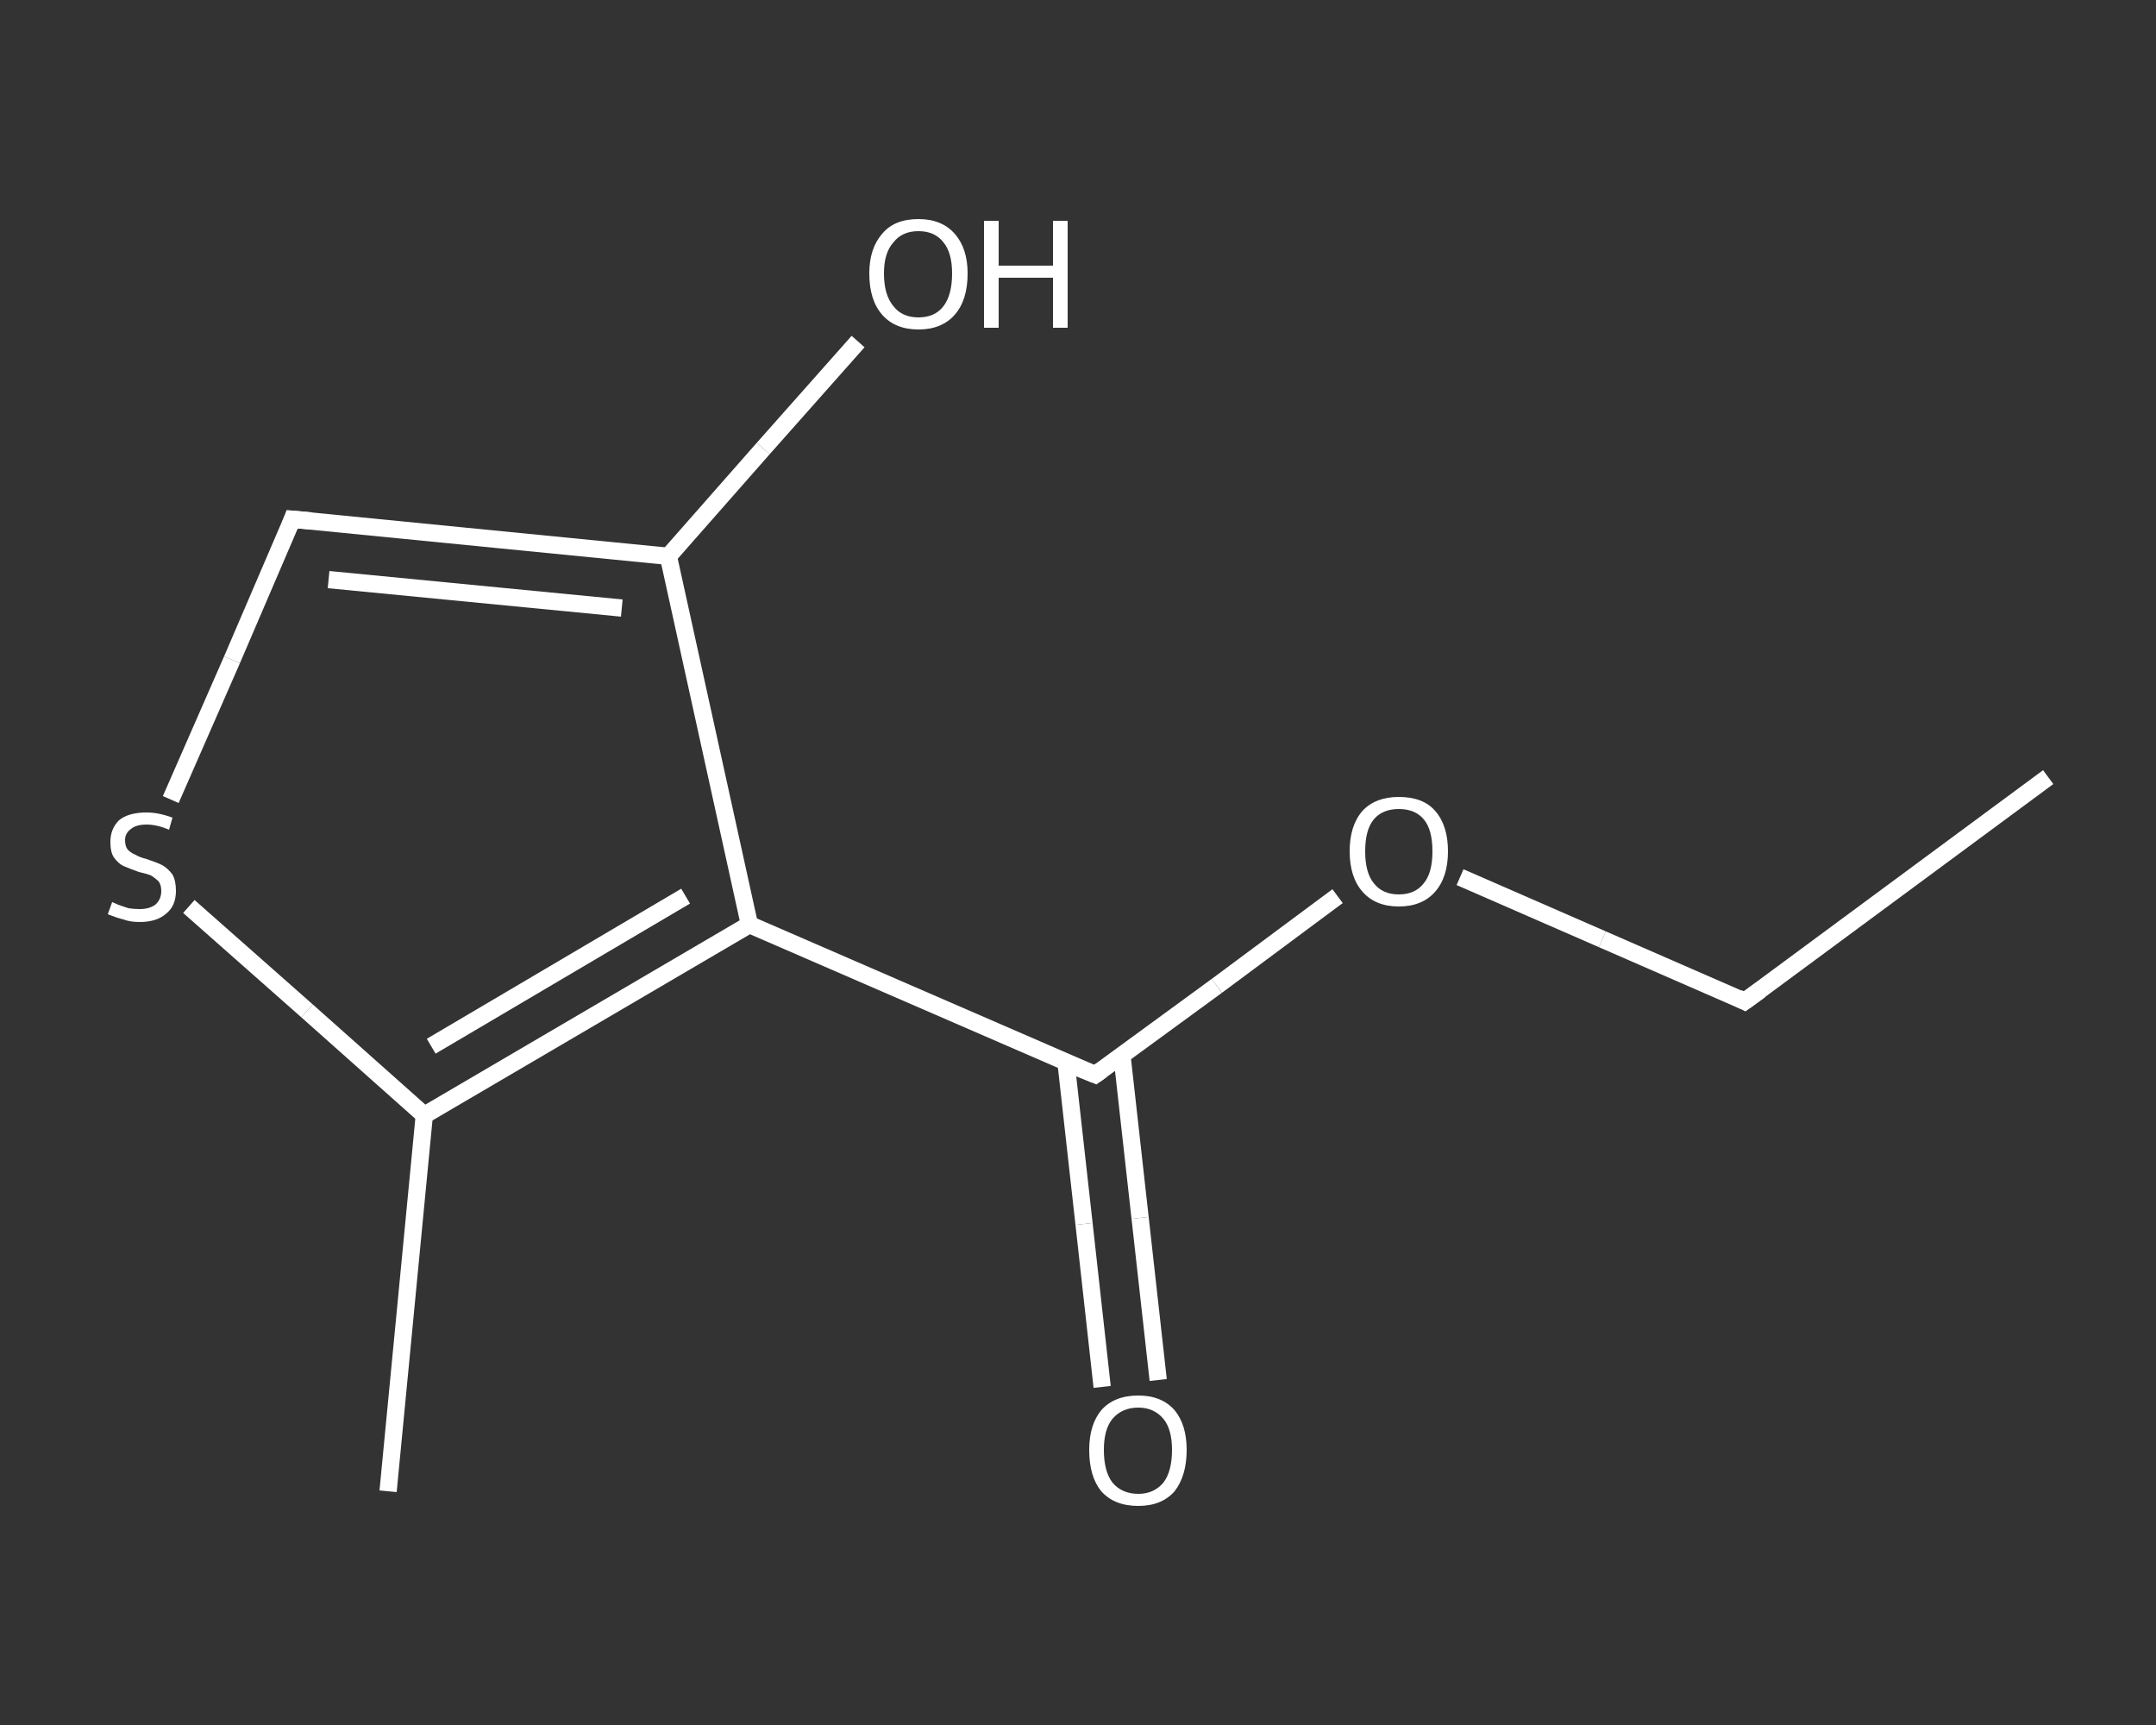 <?xml version='1.0' encoding='iso-8859-1'?>
<svg version='1.1' baseProfile='full'
              xmlns='http://www.w3.org/2000/svg'
                      xmlns:rdkit='http://www.rdkit.org/xml'
                      xmlns:xlink='http://www.w3.org/1999/xlink'
                  xml:space='preserve'
width='250px' height='200px' viewBox='0 0 250 200'>
<rect x="0" y="0" width="250" height="200" fill="#333333" stroke="none"/>
<!-- END OF HEADER -->
<rect style='opacity:1.0;fill:transparent;stroke:none' width='250.0' height='200.0' x='0.0' y='0.0'> </rect>
<path class='bond-0 atom-0 atom-1' d='M 237.5,90.1 L 202.3,116.1' style='fill:none;fill-rule:evenodd;stroke:#FFFFFF;stroke-width:2.0px;stroke-linecap:butt;stroke-linejoin:miter;stroke-opacity:1' />
<path class='bond-1 atom-1 atom-2' d='M 202.3,116.1 L 185.8,108.9' style='fill:none;fill-rule:evenodd;stroke:#FFFFFF;stroke-width:2.0px;stroke-linecap:butt;stroke-linejoin:miter;stroke-opacity:1' />
<path class='bond-1 atom-1 atom-2' d='M 185.8,108.9 L 169.3,101.7' style='fill:none;fill-rule:evenodd;stroke:#FFFFFF;stroke-width:2.0px;stroke-linecap:butt;stroke-linejoin:miter;stroke-opacity:1' />
<path class='bond-2 atom-2 atom-3' d='M 155.1,103.9 L 141.1,114.3' style='fill:none;fill-rule:evenodd;stroke:#FFFFFF;stroke-width:2.0px;stroke-linecap:butt;stroke-linejoin:miter;stroke-opacity:1' />
<path class='bond-2 atom-2 atom-3' d='M 141.1,114.3 L 127.0,124.6' style='fill:none;fill-rule:evenodd;stroke:#FFFFFF;stroke-width:2.0px;stroke-linecap:butt;stroke-linejoin:miter;stroke-opacity:1' />
<path class='bond-3 atom-3 atom-4' d='M 123.6,123.1 L 125.7,141.9' style='fill:none;fill-rule:evenodd;stroke:#FFFFFF;stroke-width:2.0px;stroke-linecap:butt;stroke-linejoin:miter;stroke-opacity:1' />
<path class='bond-3 atom-3 atom-4' d='M 125.7,141.9 L 127.8,160.8' style='fill:none;fill-rule:evenodd;stroke:#FFFFFF;stroke-width:2.0px;stroke-linecap:butt;stroke-linejoin:miter;stroke-opacity:1' />
<path class='bond-3 atom-3 atom-4' d='M 130.1,122.4 L 132.2,141.2' style='fill:none;fill-rule:evenodd;stroke:#FFFFFF;stroke-width:2.0px;stroke-linecap:butt;stroke-linejoin:miter;stroke-opacity:1' />
<path class='bond-3 atom-3 atom-4' d='M 132.2,141.2 L 134.3,160.0' style='fill:none;fill-rule:evenodd;stroke:#FFFFFF;stroke-width:2.0px;stroke-linecap:butt;stroke-linejoin:miter;stroke-opacity:1' />
<path class='bond-4 atom-3 atom-5' d='M 127.0,124.6 L 86.9,107.2' style='fill:none;fill-rule:evenodd;stroke:#FFFFFF;stroke-width:2.0px;stroke-linecap:butt;stroke-linejoin:miter;stroke-opacity:1' />
<path class='bond-5 atom-5 atom-6' d='M 86.9,107.2 L 77.5,64.5' style='fill:none;fill-rule:evenodd;stroke:#FFFFFF;stroke-width:2.0px;stroke-linecap:butt;stroke-linejoin:miter;stroke-opacity:1' />
<path class='bond-6 atom-6 atom-7' d='M 77.5,64.5 L 88.5,52.0' style='fill:none;fill-rule:evenodd;stroke:#FFFFFF;stroke-width:2.0px;stroke-linecap:butt;stroke-linejoin:miter;stroke-opacity:1' />
<path class='bond-6 atom-6 atom-7' d='M 88.5,52.0 L 99.5,39.6' style='fill:none;fill-rule:evenodd;stroke:#FFFFFF;stroke-width:2.0px;stroke-linecap:butt;stroke-linejoin:miter;stroke-opacity:1' />
<path class='bond-7 atom-6 atom-8' d='M 77.5,64.5 L 33.9,60.2' style='fill:none;fill-rule:evenodd;stroke:#FFFFFF;stroke-width:2.0px;stroke-linecap:butt;stroke-linejoin:miter;stroke-opacity:1' />
<path class='bond-7 atom-6 atom-8' d='M 72.1,70.5 L 38.1,67.2' style='fill:none;fill-rule:evenodd;stroke:#FFFFFF;stroke-width:2.0px;stroke-linecap:butt;stroke-linejoin:miter;stroke-opacity:1' />
<path class='bond-8 atom-8 atom-9' d='M 33.9,60.2 L 26.9,76.5' style='fill:none;fill-rule:evenodd;stroke:#FFFFFF;stroke-width:2.0px;stroke-linecap:butt;stroke-linejoin:miter;stroke-opacity:1' />
<path class='bond-8 atom-8 atom-9' d='M 26.9,76.5 L 19.8,92.7' style='fill:none;fill-rule:evenodd;stroke:#FFFFFF;stroke-width:2.0px;stroke-linecap:butt;stroke-linejoin:miter;stroke-opacity:1' />
<path class='bond-9 atom-9 atom-10' d='M 21.9,105.1 L 35.6,117.2' style='fill:none;fill-rule:evenodd;stroke:#FFFFFF;stroke-width:2.0px;stroke-linecap:butt;stroke-linejoin:miter;stroke-opacity:1' />
<path class='bond-9 atom-9 atom-10' d='M 35.6,117.2 L 49.2,129.3' style='fill:none;fill-rule:evenodd;stroke:#FFFFFF;stroke-width:2.0px;stroke-linecap:butt;stroke-linejoin:miter;stroke-opacity:1' />
<path class='bond-10 atom-10 atom-11' d='M 49.2,129.3 L 45.0,172.9' style='fill:none;fill-rule:evenodd;stroke:#FFFFFF;stroke-width:2.0px;stroke-linecap:butt;stroke-linejoin:miter;stroke-opacity:1' />
<path class='bond-11 atom-10 atom-5' d='M 49.2,129.3 L 86.9,107.2' style='fill:none;fill-rule:evenodd;stroke:#FFFFFF;stroke-width:2.0px;stroke-linecap:butt;stroke-linejoin:miter;stroke-opacity:1' />
<path class='bond-11 atom-10 atom-5' d='M 50.0,121.3 L 79.5,103.9' style='fill:none;fill-rule:evenodd;stroke:#FFFFFF;stroke-width:2.0px;stroke-linecap:butt;stroke-linejoin:miter;stroke-opacity:1' />
<path d='M 204.1,114.8 L 202.3,116.1 L 201.5,115.7' style='fill:none;stroke:#FFFFFF;stroke-width:2.0px;stroke-linecap:butt;stroke-linejoin:miter;stroke-opacity:1;' />
<path d='M 127.7,124.1 L 127.0,124.6 L 125.0,123.8' style='fill:none;stroke:#FFFFFF;stroke-width:2.0px;stroke-linecap:butt;stroke-linejoin:miter;stroke-opacity:1;' />
<path d='M 36.1,60.4 L 33.9,60.2 L 33.6,61.0' style='fill:none;stroke:#FFFFFF;stroke-width:2.0px;stroke-linecap:butt;stroke-linejoin:miter;stroke-opacity:1;' />
<path class='atom-2' d='M 156.5 98.7
Q 156.5 95.7, 158.0 94.0
Q 159.5 92.4, 162.2 92.4
Q 165.0 92.4, 166.4 94.0
Q 167.9 95.7, 167.9 98.7
Q 167.9 101.7, 166.4 103.4
Q 164.9 105.1, 162.2 105.1
Q 159.5 105.1, 158.0 103.4
Q 156.5 101.7, 156.5 98.7
M 162.2 103.7
Q 164.1 103.7, 165.1 102.4
Q 166.1 101.2, 166.1 98.7
Q 166.1 96.2, 165.1 95.0
Q 164.1 93.8, 162.2 93.8
Q 160.3 93.8, 159.3 95.0
Q 158.3 96.2, 158.3 98.7
Q 158.3 101.2, 159.3 102.4
Q 160.3 103.7, 162.2 103.7
' fill='#FFFFFF'/>
<path class='atom-4' d='M 126.3 168.1
Q 126.3 165.2, 127.7 163.5
Q 129.2 161.8, 132.0 161.8
Q 134.7 161.8, 136.2 163.5
Q 137.6 165.2, 137.6 168.1
Q 137.6 171.1, 136.2 172.9
Q 134.7 174.6, 132.0 174.6
Q 129.2 174.6, 127.7 172.9
Q 126.3 171.2, 126.3 168.1
M 132.0 173.2
Q 133.8 173.2, 134.9 171.9
Q 135.9 170.6, 135.9 168.1
Q 135.9 165.7, 134.9 164.5
Q 133.8 163.2, 132.0 163.2
Q 130.1 163.2, 129.0 164.5
Q 128.0 165.7, 128.0 168.1
Q 128.0 170.6, 129.0 171.9
Q 130.1 173.2, 132.0 173.2
' fill='#FFFFFF'/>
<path class='atom-7' d='M 100.8 31.7
Q 100.8 28.8, 102.3 27.1
Q 103.7 25.4, 106.5 25.4
Q 109.2 25.4, 110.7 27.1
Q 112.2 28.8, 112.2 31.7
Q 112.2 34.8, 110.7 36.5
Q 109.2 38.2, 106.5 38.2
Q 103.8 38.2, 102.3 36.5
Q 100.8 34.8, 100.8 31.7
M 106.5 36.8
Q 108.4 36.8, 109.4 35.5
Q 110.4 34.2, 110.4 31.7
Q 110.4 29.3, 109.4 28.1
Q 108.4 26.8, 106.5 26.8
Q 104.6 26.8, 103.6 28.1
Q 102.5 29.3, 102.5 31.7
Q 102.5 34.2, 103.6 35.5
Q 104.6 36.8, 106.5 36.8
' fill='#FFFFFF'/>
<path class='atom-7' d='M 114.1 25.6
L 115.8 25.6
L 115.8 30.8
L 122.1 30.8
L 122.1 25.6
L 123.8 25.6
L 123.8 38.0
L 122.1 38.0
L 122.1 32.2
L 115.8 32.2
L 115.8 38.0
L 114.1 38.0
L 114.1 25.6
' fill='#FFFFFF'/>
<path class='atom-9' d='M 13.0 104.6
Q 13.1 104.6, 13.7 104.9
Q 14.3 105.1, 14.9 105.3
Q 15.5 105.4, 16.2 105.4
Q 17.3 105.4, 18.0 104.9
Q 18.7 104.3, 18.7 103.3
Q 18.7 102.6, 18.4 102.2
Q 18.0 101.8, 17.5 101.5
Q 17.0 101.3, 16.1 101.1
Q 15.0 100.7, 14.3 100.4
Q 13.7 100.1, 13.2 99.4
Q 12.8 98.8, 12.8 97.6
Q 12.8 96.1, 13.8 95.1
Q 14.9 94.2, 17.0 94.2
Q 18.4 94.2, 20.0 94.8
L 19.6 96.2
Q 18.2 95.6, 17.0 95.6
Q 15.8 95.6, 15.2 96.1
Q 14.5 96.6, 14.5 97.4
Q 14.5 98.1, 14.8 98.5
Q 15.2 98.9, 15.7 99.1
Q 16.2 99.4, 17.0 99.6
Q 18.2 100.0, 18.8 100.3
Q 19.5 100.7, 20.0 101.4
Q 20.4 102.1, 20.4 103.3
Q 20.4 105.0, 19.3 105.9
Q 18.2 106.9, 16.2 106.9
Q 15.1 106.9, 14.3 106.6
Q 13.5 106.4, 12.5 106.0
L 13.0 104.6
' fill='#FFFFFF'/>
</svg>
